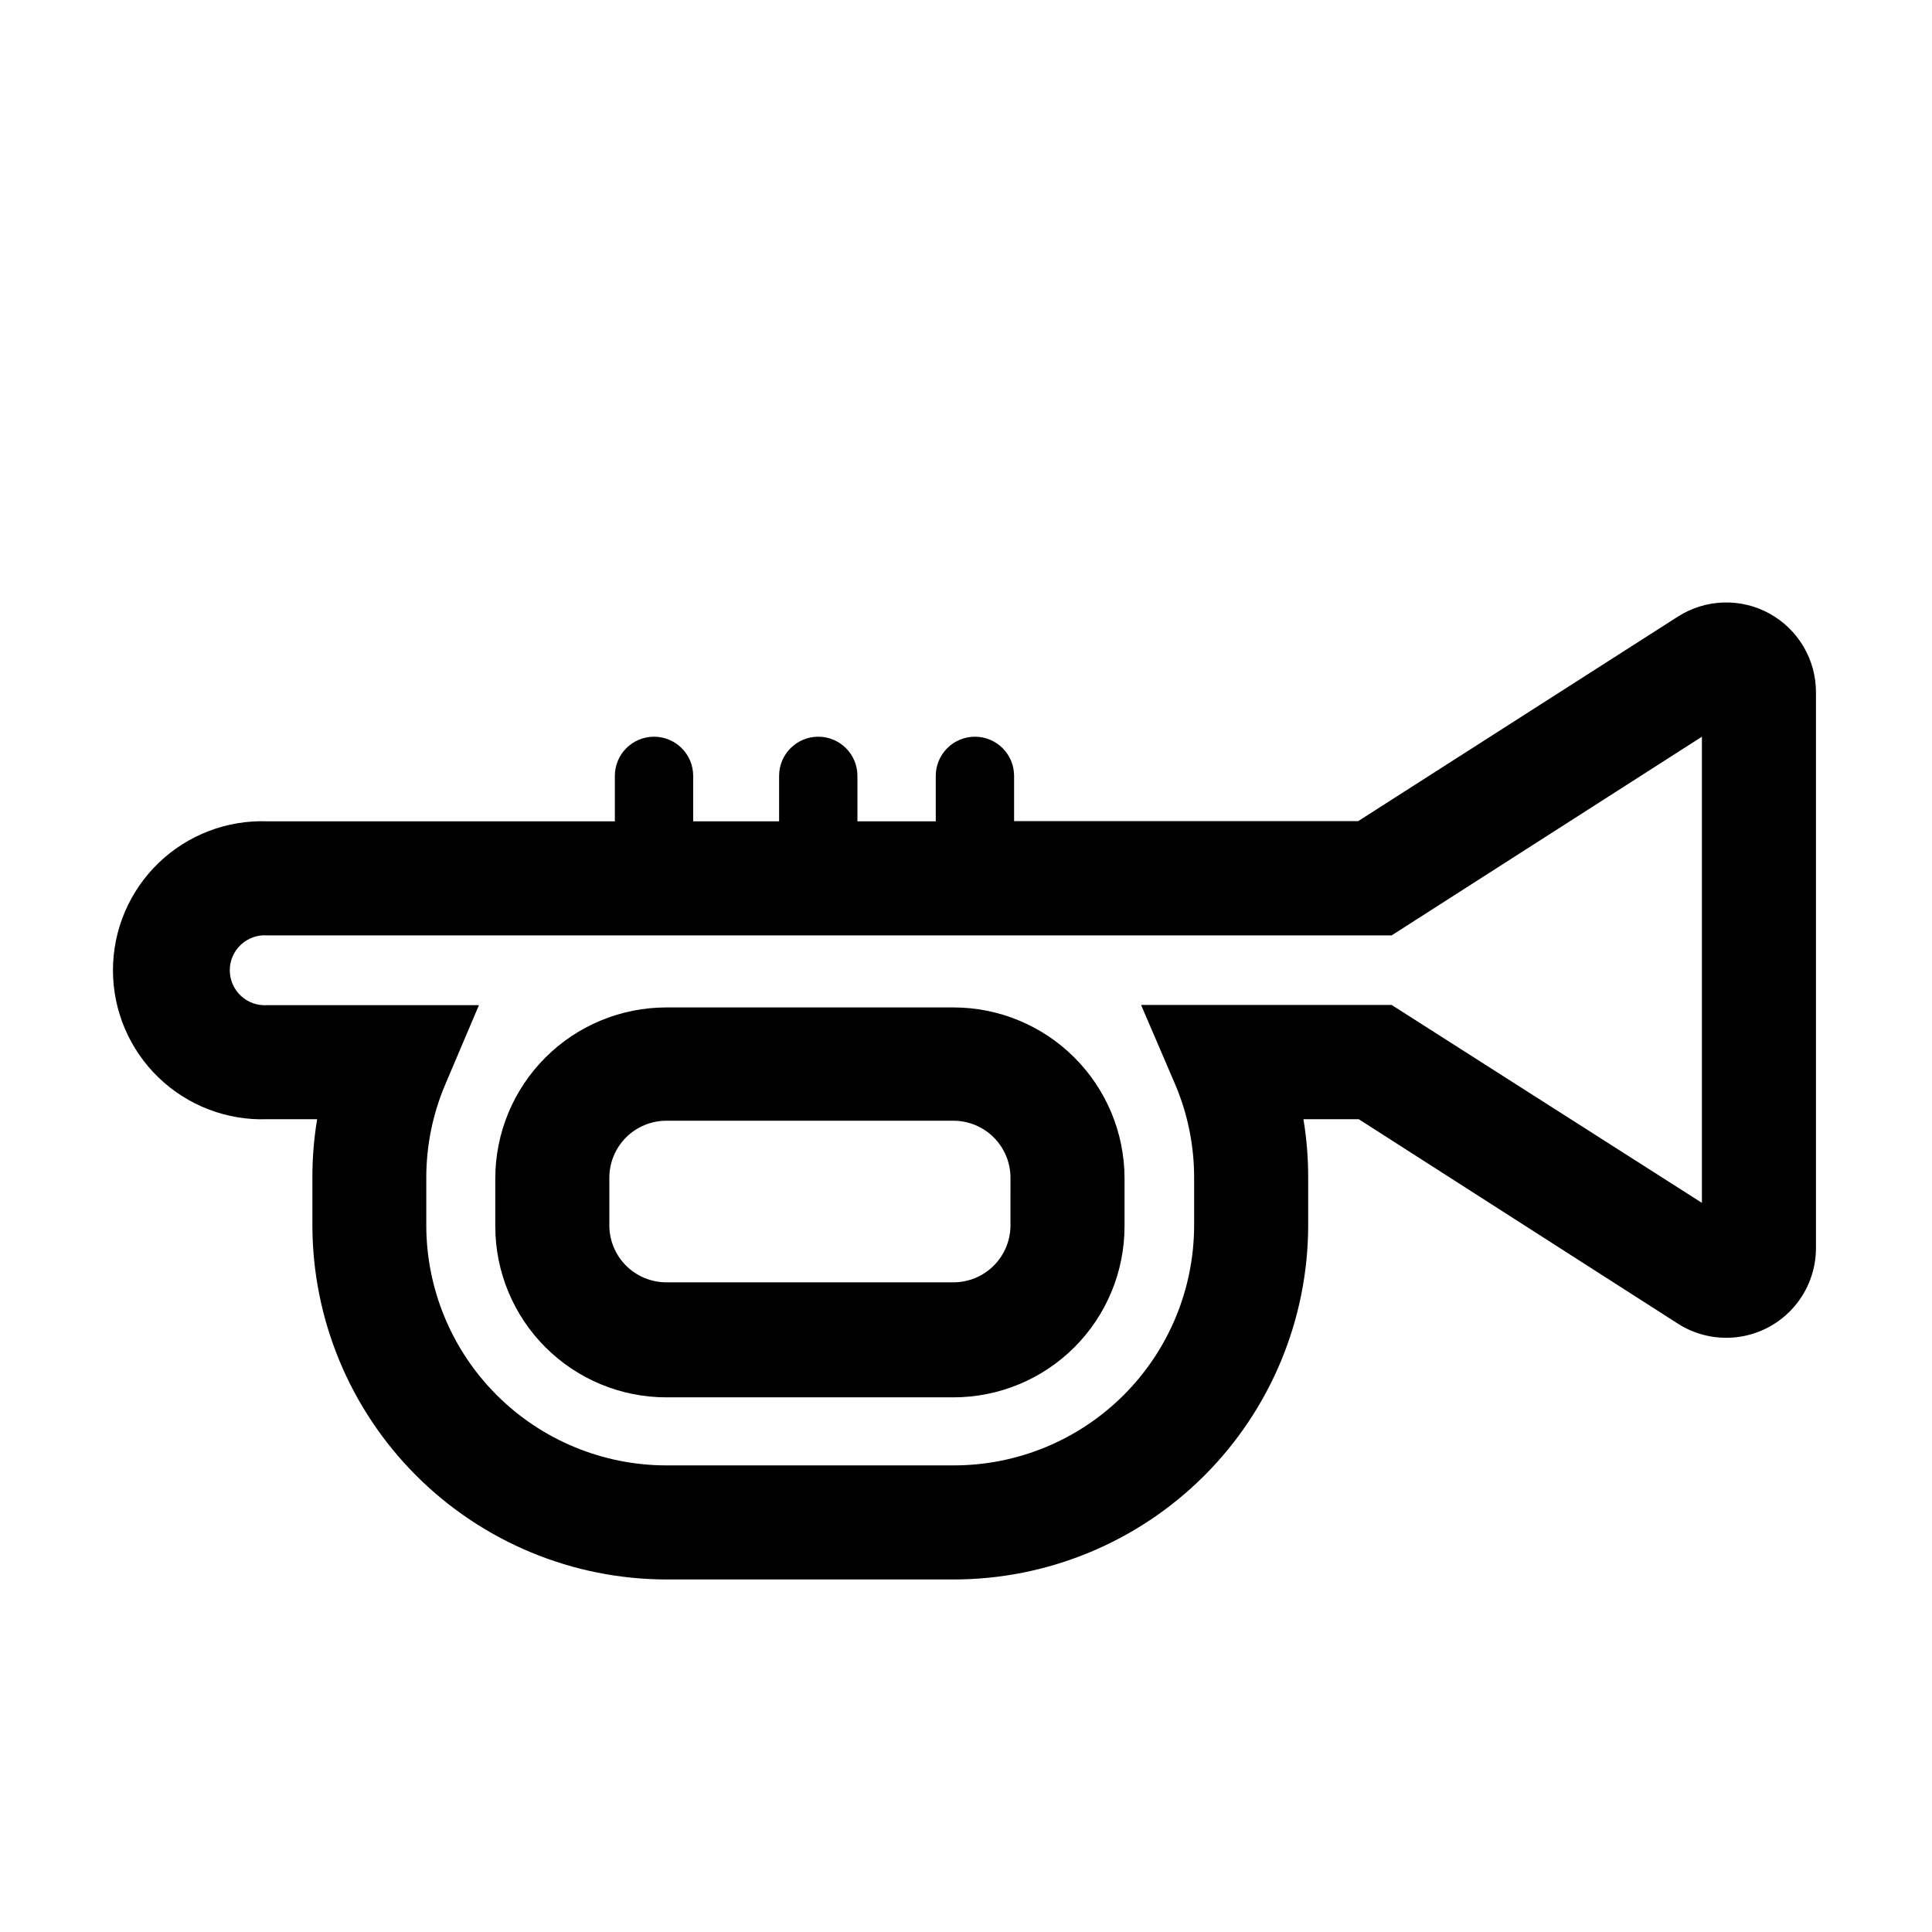 <?xml version="1.0" encoding="UTF-8"?>
<!-- The Best Svg Icon site in the world: iconSvg.co, Visit us! https://iconsvg.co -->
<svg fill="#000000" width="800px" height="800px" version="1.1" viewBox="144 144 512 512" xmlns="http://www.w3.org/2000/svg">
 <g>
  <path d="m612.91 306.59c-3.742-2.055-7.965-3.062-12.23-2.918-4.262 0.141-8.41 1.426-12.004 3.723l-84.742 54.211h-91.188v-11.992c0-5.731-4.648-10.379-10.379-10.379-2.754 0-5.394 1.094-7.34 3.039-1.945 1.949-3.039 4.586-3.039 7.34v12.043h-20.758v-12.043c0-5.731-4.644-10.379-10.379-10.379-5.731 0-10.379 4.648-10.379 10.379v12.043h-22.77v-12.043c0-5.731-4.648-10.379-10.379-10.379-5.734 0-10.379 4.648-10.379 10.379v12.043h-92.098c-10.711-0.383-21.121 3.606-28.836 11.047-7.715 7.445-12.074 17.703-12.074 28.426 0 10.719 4.359 20.98 12.074 28.422 7.715 7.445 18.125 11.434 28.836 11.051h13.199c-0.848 5.129-1.27 10.32-1.258 15.516v12.648c0.039 24.867 9.938 48.703 27.52 66.289 17.586 17.582 41.422 27.48 66.289 27.52h76.074c24.914 0.012 48.809-9.867 66.438-27.469 17.629-17.598 27.547-41.48 27.574-66.391v-12.598c0.012-5.195-0.41-10.387-1.258-15.516h14.66l84.539 54.16c4.828 3.098 10.609 4.348 16.285 3.519 5.676-0.828 10.859-3.684 14.598-8.031 3.738-4.352 5.777-9.906 5.742-15.641v-147.16c0.004-4.262-1.141-8.449-3.312-12.117-2.172-3.672-5.289-6.688-9.027-8.738zm-17.887 156.18-82.223-52.445h-66.402l9.02 21.008c3.328 7.82 5.043 16.234 5.039 24.738v12.645c-0.016 16.898-6.742 33.098-18.707 45.031-11.961 11.934-28.18 18.625-45.078 18.598h-76.074c-16.871-0.012-33.047-6.719-44.98-18.648-11.93-11.934-18.637-28.109-18.648-44.98v-12.598c-0.008-8.5 1.703-16.914 5.035-24.734l8.918-21.008h-56.074c-2.57 0.188-5.102-0.699-6.992-2.453-1.887-1.754-2.961-4.215-2.961-6.793 0-2.578 1.074-5.039 2.961-6.793 1.891-1.754 4.422-2.641 6.992-2.453h297.95l82.223-52.648z"/>
  <path d="m396.67 410.98h-76.074c-12.023 0-23.559 4.777-32.062 13.281-8.504 8.504-13.281 20.035-13.281 32.062v12.645c0 12.027 4.777 23.559 13.281 32.062s20.039 13.281 32.062 13.281h76.074c12.027 0 23.559-4.777 32.062-13.281s13.281-20.035 13.281-32.062v-12.848c-0.051-11.988-4.852-23.469-13.352-31.93-8.496-8.461-20-13.211-31.992-13.211zm15.113 57.738h0.004c0 4.008-1.594 7.852-4.43 10.688-2.832 2.832-6.676 4.426-10.688 4.426h-76.074c-4.008 0-7.852-1.594-10.688-4.426-2.832-2.836-4.426-6.68-4.426-10.688v-12.598c0-4.008 1.594-7.852 4.426-10.688 2.836-2.832 6.68-4.426 10.688-4.426h76.074c4.012 0 7.856 1.594 10.688 4.426 2.836 2.836 4.43 6.68 4.43 10.688z"/>
 </g>
</svg>